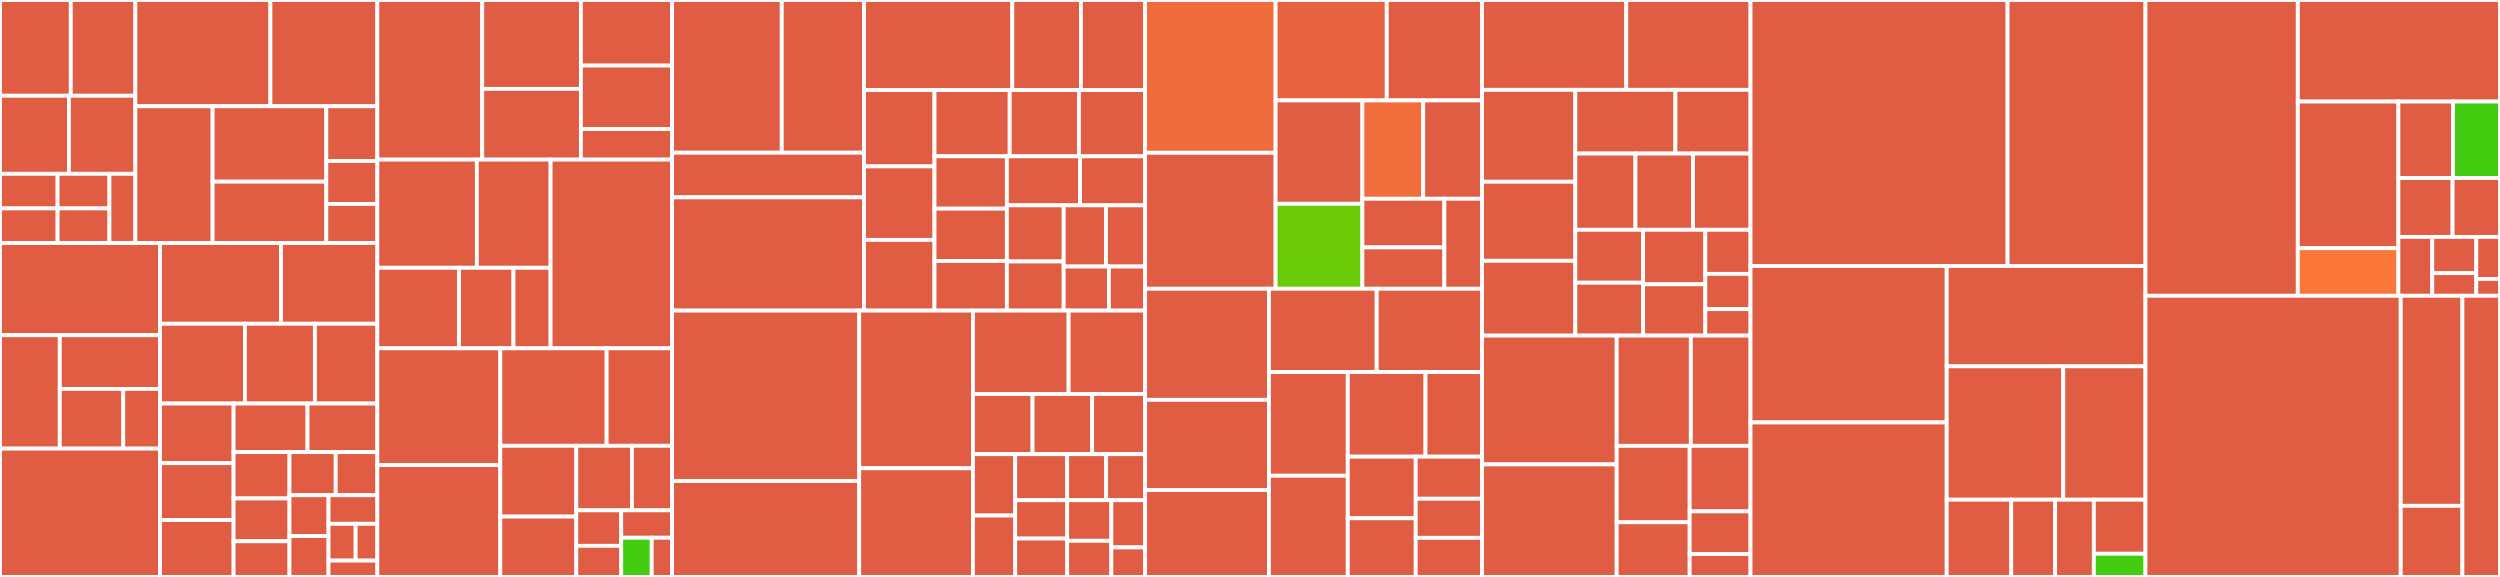 <svg baseProfile="full" width="650" height="150" viewBox="0 0 650 150" version="1.1"
xmlns="http://www.w3.org/2000/svg" xmlns:ev="http://www.w3.org/2001/xml-events"
xmlns:xlink="http://www.w3.org/1999/xlink">

<rect x="0" y="0" width="650" height="150" fill="#333333" stroke="none"/>

<style>rect.s{mask:url(#mask);}</style>
<defs>
  <pattern id="white" width="4" height="4" patternUnits="userSpaceOnUse" patternTransform="rotate(45)">
    <rect width="2" height="2" transform="translate(0,0)" fill="white"></rect>
  </pattern>
  <mask id="mask">
    <rect x="0" y="0" width="100%" height="100%" fill="url(#white)"></rect>
  </mask>
</defs>

<rect x="0" y="0" width="18.407" height="24.892" fill="#e05d44" stroke="white" stroke-width="1" class=" tooltipped" data-content="components/user/monitored-trip/trip-status-rendering-strategies/upcoming-trip-renderer.js"><title>components/user/monitored-trip/trip-status-rendering-strategies/upcoming-trip-renderer.js</title></rect>
<rect x="18.407" y="0" width="16.783" height="24.892" fill="#e05d44" stroke="white" stroke-width="1" class=" tooltipped" data-content="components/user/monitored-trip/trip-status-rendering-strategies/base-renderer.js"><title>components/user/monitored-trip/trip-status-rendering-strategies/base-renderer.js</title></rect>
<rect x="0" y="24.892" width="17.927" height="20.296" fill="#e05d44" stroke="white" stroke-width="1" class=" tooltipped" data-content="components/user/monitored-trip/trip-status-rendering-strategies/index.js"><title>components/user/monitored-trip/trip-status-rendering-strategies/index.js</title></rect>
<rect x="17.927" y="24.892" width="17.263" height="20.296" fill="#e05d44" stroke="white" stroke-width="1" class=" tooltipped" data-content="components/user/monitored-trip/trip-status-rendering-strategies/active-trip-renderer.js"><title>components/user/monitored-trip/trip-status-rendering-strategies/active-trip-renderer.js</title></rect>
<rect x="0" y="45.188" width="14.975" height="8.999" fill="#e05d44" stroke="white" stroke-width="1" class=" tooltipped" data-content="components/user/monitored-trip/trip-status-rendering-strategies/no-longer-possible-renderer.js"><title>components/user/monitored-trip/trip-status-rendering-strategies/no-longer-possible-renderer.js</title></rect>
<rect x="0" y="54.187" width="14.975" height="8.999" fill="#e05d44" stroke="white" stroke-width="1" class=" tooltipped" data-content="components/user/monitored-trip/trip-status-rendering-strategies/next-trip-not-possible-renderer.js"><title>components/user/monitored-trip/trip-status-rendering-strategies/next-trip-not-possible-renderer.js</title></rect>
<rect x="14.975" y="45.188" width="13.477" height="8.999" fill="#e05d44" stroke="white" stroke-width="1" class=" tooltipped" data-content="components/user/monitored-trip/trip-status-rendering-strategies/snoozed-renderer.js"><title>components/user/monitored-trip/trip-status-rendering-strategies/snoozed-renderer.js</title></rect>
<rect x="14.975" y="54.187" width="13.477" height="8.999" fill="#e05d44" stroke="white" stroke-width="1" class=" tooltipped" data-content="components/user/monitored-trip/trip-status-rendering-strategies/inactive-renderer.js"><title>components/user/monitored-trip/trip-status-rendering-strategies/inactive-renderer.js</title></rect>
<rect x="28.452" y="45.188" width="6.739" height="17.999" fill="#e05d44" stroke="white" stroke-width="1" class=" tooltipped" data-content="components/user/monitored-trip/trip-status-rendering-strategies/not-yet-calculated-renderer.js"><title>components/user/monitored-trip/trip-status-rendering-strategies/not-yet-calculated-renderer.js</title></rect>
<rect x="35.19" y="0" width="35.116" height="27.631" fill="#e05d44" stroke="white" stroke-width="1" class=" tooltipped" data-content="components/user/monitored-trip/saved-trip-screen.js"><title>components/user/monitored-trip/saved-trip-screen.js</title></rect>
<rect x="70.306" y="0" width="27.8" height="27.631" fill="#e05d44" stroke="white" stroke-width="1" class=" tooltipped" data-content="components/user/monitored-trip/trip-basics-pane.js"><title>components/user/monitored-trip/trip-basics-pane.js</title></rect>
<rect x="35.19" y="27.631" width="20.088" height="35.556" fill="#e05d44" stroke="white" stroke-width="1" class=" tooltipped" data-content="components/user/monitored-trip/saved-trip-list.js"><title>components/user/monitored-trip/saved-trip-list.js</title></rect>
<rect x="55.278" y="27.631" width="29.563" height="19.601" fill="#e05d44" stroke="white" stroke-width="1" class=" tooltipped" data-content="components/user/monitored-trip/trip-status.js"><title>components/user/monitored-trip/trip-status.js</title></rect>
<rect x="55.278" y="47.232" width="29.563" height="15.955" fill="#e05d44" stroke="white" stroke-width="1" class=" tooltipped" data-content="components/user/monitored-trip/trip-notifications-pane.js"><title>components/user/monitored-trip/trip-notifications-pane.js</title></rect>
<rect x="84.841" y="27.631" width="13.265" height="14.222" fill="#e05d44" stroke="white" stroke-width="1" class=" tooltipped" data-content="components/user/monitored-trip/trip-summary-pane.js"><title>components/user/monitored-trip/trip-summary-pane.js</title></rect>
<rect x="84.841" y="41.853" width="13.265" height="11.175" fill="#e05d44" stroke="white" stroke-width="1" class=" tooltipped" data-content="components/user/monitored-trip/saved-trip-editor.js"><title>components/user/monitored-trip/saved-trip-editor.js</title></rect>
<rect x="84.841" y="53.028" width="13.265" height="10.159" fill="#e05d44" stroke="white" stroke-width="1" class=" tooltipped" data-content="components/user/monitored-trip/trip-summary.js"><title>components/user/monitored-trip/trip-summary.js</title></rect>
<rect x="0" y="63.187" width="41.602" height="23.971" fill="#e05d44" stroke="white" stroke-width="1" class=" tooltipped" data-content="components/user/places/favorite-place-screen.js"><title>components/user/places/favorite-place-screen.js</title></rect>
<rect x="0" y="87.158" width="15.544" height="29.478" fill="#e05d44" stroke="white" stroke-width="1" class=" tooltipped" data-content="components/user/places/place-editor.js"><title>components/user/places/place-editor.js</title></rect>
<rect x="15.544" y="87.158" width="26.058" height="13.963" fill="#e05d44" stroke="white" stroke-width="1" class=" tooltipped" data-content="components/user/places/favorite-place-row.js"><title>components/user/places/favorite-place-row.js</title></rect>
<rect x="15.544" y="101.121" width="16.504" height="15.515" fill="#e05d44" stroke="white" stroke-width="1" class=" tooltipped" data-content="components/user/places/favorite-places-list.js"><title>components/user/places/favorite-places-list.js</title></rect>
<rect x="32.047" y="101.121" width="9.555" height="15.515" fill="#e05d44" stroke="white" stroke-width="1" class=" tooltipped" data-content="components/user/places/place-location-field.js"><title>components/user/places/place-location-field.js</title></rect>
<rect x="0" y="116.635" width="41.602" height="33.365" fill="#e05d44" stroke="white" stroke-width="1" class=" tooltipped" data-content="components/user/notification-prefs-pane.js"><title>components/user/notification-prefs-pane.js</title></rect>
<rect x="41.602" y="63.187" width="31.463" height="20.988" fill="#e05d44" stroke="white" stroke-width="1" class=" tooltipped" data-content="components/user/user-account-screen.js"><title>components/user/user-account-screen.js</title></rect>
<rect x="73.065" y="63.187" width="25.042" height="20.988" fill="#e05d44" stroke="white" stroke-width="1" class=" tooltipped" data-content="components/user/sequential-pane-display.js"><title>components/user/sequential-pane-display.js</title></rect>
<rect x="41.602" y="84.175" width="22.082" height="20.749" fill="#e05d44" stroke="white" stroke-width="1" class=" tooltipped" data-content="components/user/with-logged-in-user-support.js"><title>components/user/with-logged-in-user-support.js</title></rect>
<rect x="63.684" y="84.175" width="18.185" height="20.749" fill="#e05d44" stroke="white" stroke-width="1" class=" tooltipped" data-content="components/user/account-page.js"><title>components/user/account-page.js</title></rect>
<rect x="81.87" y="84.175" width="16.237" height="20.749" fill="#e05d44" stroke="white" stroke-width="1" class=" tooltipped" data-content="components/user/after-signin-screen.js"><title>components/user/after-signin-screen.js</title></rect>
<rect x="41.602" y="104.924" width="19.134" height="15.495" fill="#e05d44" stroke="white" stroke-width="1" class=" tooltipped" data-content="components/user/verify-email-pane.js"><title>components/user/verify-email-pane.js</title></rect>
<rect x="41.602" y="120.419" width="19.134" height="14.791" fill="#e05d44" stroke="white" stroke-width="1" class=" tooltipped" data-content="components/user/styled.js"><title>components/user/styled.js</title></rect>
<rect x="41.602" y="135.209" width="19.134" height="14.791" fill="#e05d44" stroke="white" stroke-width="1" class=" tooltipped" data-content="components/user/new-account-wizard.js"><title>components/user/new-account-wizard.js</title></rect>
<rect x="60.736" y="104.924" width="19.219" height="12.621" fill="#e05d44" stroke="white" stroke-width="1" class=" tooltipped" data-content="components/user/form-navigation-buttons.js"><title>components/user/form-navigation-buttons.js</title></rect>
<rect x="79.955" y="104.924" width="18.151" height="12.621" fill="#e05d44" stroke="white" stroke-width="1" class=" tooltipped" data-content="components/user/nav-login-button.js"><title>components/user/nav-login-button.js</title></rect>
<rect x="60.736" y="117.545" width="14.533" height="12.055" fill="#e05d44" stroke="white" stroke-width="1" class=" tooltipped" data-content="components/user/nav-login-button-auth0.js"><title>components/user/nav-login-button-auth0.js</title></rect>
<rect x="60.736" y="129.6" width="14.533" height="11.127" fill="#e05d44" stroke="white" stroke-width="1" class=" tooltipped" data-content="components/user/existing-account-display.js"><title>components/user/existing-account-display.js</title></rect>
<rect x="60.736" y="140.727" width="14.533" height="9.273" fill="#e05d44" stroke="white" stroke-width="1" class=" tooltipped" data-content="components/user/terms-of-use-pane.js"><title>components/user/terms-of-use-pane.js</title></rect>
<rect x="75.269" y="117.545" width="12.02" height="11.212" fill="#e05d44" stroke="white" stroke-width="1" class=" tooltipped" data-content="components/user/stacked-pane-display.js"><title>components/user/stacked-pane-display.js</title></rect>
<rect x="87.289" y="117.545" width="10.818" height="11.212" fill="#e05d44" stroke="white" stroke-width="1" class=" tooltipped" data-content="components/user/back-link.js"><title>components/user/back-link.js</title></rect>
<rect x="75.269" y="128.757" width="10.15" height="10.622" fill="#e05d44" stroke="white" stroke-width="1" class=" tooltipped" data-content="components/user/sub-nav.js"><title>components/user/sub-nav.js</title></rect>
<rect x="75.269" y="139.378" width="10.15" height="10.622" fill="#e05d44" stroke="white" stroke-width="1" class=" tooltipped" data-content="components/user/back-to-trip-planner.js"><title>components/user/back-to-trip-planner.js</title></rect>
<rect x="85.419" y="128.757" width="12.688" height="7.435" fill="#e05d44" stroke="white" stroke-width="1" class=" tooltipped" data-content="components/user/delete-user.js"><title>components/user/delete-user.js</title></rect>
<rect x="85.419" y="136.192" width="7.049" height="9.559" fill="#e05d44" stroke="white" stroke-width="1" class=" tooltipped" data-content="components/user/awaiting-screen.js"><title>components/user/awaiting-screen.js</title></rect>
<rect x="92.468" y="136.192" width="5.639" height="9.559" fill="#e05d44" stroke="white" stroke-width="1" class=" tooltipped" data-content="components/user/before-signin-screen.js"><title>components/user/before-signin-screen.js</title></rect>
<rect x="85.419" y="145.751" width="12.688" height="4.249" fill="#e05d44" stroke="white" stroke-width="1" class=" tooltipped" data-content="components/user/account-setup-finish-pane.js"><title>components/user/account-setup-finish-pane.js</title></rect>
<rect x="98.106" y="0" width="27.277" height="41.501" fill="#e05d44" stroke="white" stroke-width="1" class=" tooltipped" data-content="components/narrative/default/default-itinerary.js"><title>components/narrative/default/default-itinerary.js</title></rect>
<rect x="125.383" y="0" width="25.653" height="23.114" fill="#e05d44" stroke="white" stroke-width="1" class=" tooltipped" data-content="components/narrative/default/transit-leg.js"><title>components/narrative/default/transit-leg.js</title></rect>
<rect x="125.383" y="23.114" width="25.653" height="18.386" fill="#e05d44" stroke="white" stroke-width="1" class=" tooltipped" data-content="components/narrative/default/itinerary-summary.js"><title>components/narrative/default/itinerary-summary.js</title></rect>
<rect x="151.036" y="0" width="23.705" height="17.055" fill="#e05d44" stroke="white" stroke-width="1" class=" tooltipped" data-content="components/narrative/default/tnc-leg.js"><title>components/narrative/default/tnc-leg.js</title></rect>
<rect x="151.036" y="17.055" width="23.705" height="16.487" fill="#e05d44" stroke="white" stroke-width="1" class=" tooltipped" data-content="components/narrative/default/access-leg.js"><title>components/narrative/default/access-leg.js</title></rect>
<rect x="151.036" y="33.542" width="23.705" height="7.959" fill="#e05d44" stroke="white" stroke-width="1" class=" tooltipped" data-content="components/narrative/default/itinerary-details.js"><title>components/narrative/default/itinerary-details.js</title></rect>
<rect x="98.106" y="41.501" width="25.878" height="28.121" fill="#e05d44" stroke="white" stroke-width="1" class=" tooltipped" data-content="components/narrative/line-itin/itin-summary.js"><title>components/narrative/line-itin/itin-summary.js</title></rect>
<rect x="123.984" y="41.501" width="19.169" height="28.121" fill="#e05d44" stroke="white" stroke-width="1" class=" tooltipped" data-content="components/narrative/line-itin/line-itinerary.js"><title>components/narrative/line-itin/line-itinerary.js</title></rect>
<rect x="98.106" y="69.622" width="21.236" height="20.941" fill="#e05d44" stroke="white" stroke-width="1" class=" tooltipped" data-content="components/narrative/line-itin/connected-itinerary-body.js"><title>components/narrative/line-itin/connected-itinerary-body.js</title></rect>
<rect x="119.343" y="69.622" width="14.158" height="20.941" fill="#e05d44" stroke="white" stroke-width="1" class=" tooltipped" data-content="components/narrative/line-itin/realtime-time-column.js"><title>components/narrative/line-itin/realtime-time-column.js</title></rect>
<rect x="133.5" y="69.622" width="9.653" height="20.941" fill="#e05d44" stroke="white" stroke-width="1" class=" tooltipped" data-content="components/narrative/line-itin/connected-transit-leg-subheader.js"><title>components/narrative/line-itin/connected-transit-leg-subheader.js</title></rect>
<rect x="143.153" y="41.501" width="31.588" height="49.062" fill="#e05d44" stroke="white" stroke-width="1" class=" tooltipped" data-content="components/narrative/narrative-itineraries.js"><title>components/narrative/narrative-itineraries.js</title></rect>
<rect x="98.106" y="90.563" width="31.969" height="30.351" fill="#e05d44" stroke="white" stroke-width="1" class=" tooltipped" data-content="components/narrative/trip-tools.js"><title>components/narrative/trip-tools.js</title></rect>
<rect x="98.106" y="120.914" width="31.969" height="29.086" fill="#e05d44" stroke="white" stroke-width="1" class=" tooltipped" data-content="components/narrative/tabbed-itineraries.js"><title>components/narrative/tabbed-itineraries.js</title></rect>
<rect x="130.075" y="90.563" width="27.65" height="25.344" fill="#e05d44" stroke="white" stroke-width="1" class=" tooltipped" data-content="components/narrative/itinerary-carousel.js"><title>components/narrative/itinerary-carousel.js</title></rect>
<rect x="157.725" y="90.563" width="17.015" height="25.344" fill="#e05d44" stroke="white" stroke-width="1" class=" tooltipped" data-content="components/narrative/save-trip-button.js"><title>components/narrative/save-trip-button.js</title></rect>
<rect x="130.075" y="115.907" width="19.764" height="18.41" fill="#e05d44" stroke="white" stroke-width="1" class=" tooltipped" data-content="components/narrative/narrative-routing-results.js"><title>components/narrative/narrative-routing-results.js</title></rect>
<rect x="130.075" y="134.317" width="19.764" height="15.683" fill="#e05d44" stroke="white" stroke-width="1" class=" tooltipped" data-content="components/narrative/mode-icon.js"><title>components/narrative/mode-icon.js</title></rect>
<rect x="149.839" y="115.907" width="14.459" height="16.776" fill="#e05d44" stroke="white" stroke-width="1" class=" tooltipped" data-content="components/narrative/realtime-annotation.js"><title>components/narrative/realtime-annotation.js</title></rect>
<rect x="164.298" y="115.907" width="10.443" height="16.776" fill="#e05d44" stroke="white" stroke-width="1" class=" tooltipped" data-content="components/narrative/narrative-itinerary.js"><title>components/narrative/narrative-itinerary.js</title></rect>
<rect x="149.839" y="132.683" width="11.673" height="9.236" fill="#e05d44" stroke="white" stroke-width="1" class=" tooltipped" data-content="components/narrative/connected-trip-details.js"><title>components/narrative/connected-trip-details.js</title></rect>
<rect x="149.839" y="141.919" width="11.673" height="8.081" fill="#e05d44" stroke="white" stroke-width="1" class=" tooltipped" data-content="components/narrative/loading.js"><title>components/narrative/loading.js</title></rect>
<rect x="161.512" y="132.683" width="13.229" height="7.131" fill="#e05d44" stroke="white" stroke-width="1" class=" tooltipped" data-content="components/narrative/leg-diagram-preview.js"><title>components/narrative/leg-diagram-preview.js</title></rect>
<rect x="161.512" y="139.813" width="7.938" height="10.187" fill="#4c1" stroke="white" stroke-width="1" class=" tooltipped" data-content="components/narrative/icon.js"><title>components/narrative/icon.js</title></rect>
<rect x="169.449" y="139.813" width="5.292" height="10.187" fill="#e05d44" stroke="white" stroke-width="1" class=" tooltipped" data-content="components/narrative/simple-realtime-annotation.js"><title>components/narrative/simple-realtime-annotation.js</title></rect>
<rect x="174.741" y="0" width="28.513" height="39.701" fill="#e05d44" stroke="white" stroke-width="1" class=" tooltipped" data-content="components/form/call-taker/advanced-options.js"><title>components/form/call-taker/advanced-options.js</title></rect>
<rect x="203.254" y="0" width="21.385" height="39.701" fill="#e05d44" stroke="white" stroke-width="1" class=" tooltipped" data-content="components/form/call-taker/date-time-options.js"><title>components/form/call-taker/date-time-options.js</title></rect>
<rect x="174.741" y="39.701" width="49.898" height="11.613" fill="#e05d44" stroke="white" stroke-width="1" class=" tooltipped" data-content="components/form/call-taker/mode-dropdown.js"><title>components/form/call-taker/mode-dropdown.js</title></rect>
<rect x="174.741" y="51.314" width="49.898" height="29.438" fill="#e05d44" stroke="white" stroke-width="1" class=" tooltipped" data-content="components/form/user-settings.js"><title>components/form/user-settings.js</title></rect>
<rect x="224.639" y="0" width="38.562" height="23.415" fill="#e05d44" stroke="white" stroke-width="1" class=" tooltipped" data-content="components/form/batch-settings.js"><title>components/form/batch-settings.js</title></rect>
<rect x="263.2" y="0" width="17.842" height="23.415" fill="#e05d44" stroke="white" stroke-width="1" class=" tooltipped" data-content="components/form/tabbed-form-panel.js"><title>components/form/tabbed-form-panel.js</title></rect>
<rect x="281.042" y="0" width="16.691" height="23.415" fill="#e05d44" stroke="white" stroke-width="1" class=" tooltipped" data-content="components/form/date-time-preview.js"><title>components/form/date-time-preview.js</title></rect>
<rect x="224.639" y="23.415" width="18.332" height="19.848" fill="#e05d44" stroke="white" stroke-width="1" class=" tooltipped" data-content="components/form/batch-styled.js"><title>components/form/batch-styled.js</title></rect>
<rect x="224.639" y="43.262" width="18.332" height="19.113" fill="#e05d44" stroke="white" stroke-width="1" class=" tooltipped" data-content="components/form/user-trip-settings.js"><title>components/form/user-trip-settings.js</title></rect>
<rect x="224.639" y="62.375" width="18.332" height="18.378" fill="#e05d44" stroke="white" stroke-width="1" class=" tooltipped" data-content="components/form/mode-buttons.js"><title>components/form/mode-buttons.js</title></rect>
<rect x="242.971" y="23.415" width="19.558" height="17.226" fill="#e05d44" stroke="white" stroke-width="1" class=" tooltipped" data-content="components/form/error-message.js"><title>components/form/error-message.js</title></rect>
<rect x="262.529" y="23.415" width="17.993" height="17.226" fill="#e05d44" stroke="white" stroke-width="1" class=" tooltipped" data-content="components/form/plan-trip-button.js"><title>components/form/plan-trip-button.js</title></rect>
<rect x="280.522" y="23.415" width="17.211" height="17.226" fill="#e05d44" stroke="white" stroke-width="1" class=" tooltipped" data-content="components/form/settings-preview.js"><title>components/form/settings-preview.js</title></rect>
<rect x="242.971" y="40.64" width="18.814" height="13.609" fill="#e05d44" stroke="white" stroke-width="1" class=" tooltipped" data-content="components/form/switch-button.js"><title>components/form/switch-button.js</title></rect>
<rect x="242.971" y="54.25" width="18.814" height="13.609" fill="#e05d44" stroke="white" stroke-width="1" class=" tooltipped" data-content="components/form/batch-preferences.js"><title>components/form/batch-preferences.js</title></rect>
<rect x="242.971" y="67.859" width="18.814" height="12.893" fill="#e05d44" stroke="white" stroke-width="1" class=" tooltipped" data-content="components/form/connect-location-field.js"><title>components/form/connect-location-field.js</title></rect>
<rect x="261.785" y="40.64" width="19.031" height="12.746" fill="#e05d44" stroke="white" stroke-width="1" class=" tooltipped" data-content="components/form/connected-settings-selector-panel.js"><title>components/form/connected-settings-selector-panel.js</title></rect>
<rect x="280.816" y="40.64" width="16.917" height="12.746" fill="#e05d44" stroke="white" stroke-width="1" class=" tooltipped" data-content="components/form/date-time-modal.js"><title>components/form/date-time-modal.js</title></rect>
<rect x="261.785" y="53.386" width="14.773" height="14.595" fill="#e05d44" stroke="white" stroke-width="1" class=" tooltipped" data-content="components/form/intermediate-place-field.js"><title>components/form/intermediate-place-field.js</title></rect>
<rect x="261.785" y="67.982" width="14.773" height="12.771" fill="#e05d44" stroke="white" stroke-width="1" class=" tooltipped" data-content="components/form/styled.js"><title>components/form/styled.js</title></rect>
<rect x="276.558" y="53.386" width="11.011" height="15.911" fill="#e05d44" stroke="white" stroke-width="1" class=" tooltipped" data-content="components/form/default-search-form.js"><title>components/form/default-search-form.js</title></rect>
<rect x="287.569" y="53.386" width="10.164" height="15.911" fill="#e05d44" stroke="white" stroke-width="1" class=" tooltipped" data-content="components/form/connected-links.js"><title>components/form/connected-links.js</title></rect>
<rect x="276.558" y="69.297" width="11.764" height="11.456" fill="#e05d44" stroke="white" stroke-width="1" class=" tooltipped" data-content="components/form/add-place-button.js"><title>components/form/add-place-button.js</title></rect>
<rect x="288.322" y="69.297" width="9.411" height="11.456" fill="#e05d44" stroke="white" stroke-width="1" class=" tooltipped" data-content="components/form/connected-location-field.js"><title>components/form/connected-location-field.js</title></rect>
<rect x="174.741" y="80.752" width="48.652" height="44.318" fill="#e05d44" stroke="white" stroke-width="1" class=" tooltipped" data-content="components/map/leg-diagram.js"><title>components/map/leg-diagram.js</title></rect>
<rect x="174.741" y="125.071" width="48.652" height="24.929" fill="#e05d44" stroke="white" stroke-width="1" class=" tooltipped" data-content="components/map/default-map.js"><title>components/map/default-map.js</title></rect>
<rect x="223.393" y="80.752" width="29.58" height="41.002" fill="#e05d44" stroke="white" stroke-width="1" class=" tooltipped" data-content="components/map/bounds-updating-overlay.js"><title>components/map/bounds-updating-overlay.js</title></rect>
<rect x="223.393" y="121.754" width="29.58" height="28.246" fill="#e05d44" stroke="white" stroke-width="1" class=" tooltipped" data-content="components/map/stylized-map.js"><title>components/map/stylized-map.js</title></rect>
<rect x="252.973" y="80.752" width="24.867" height="21.678" fill="#e05d44" stroke="white" stroke-width="1" class=" tooltipped" data-content="components/map/zipcar-overlay.js"><title>components/map/zipcar-overlay.js</title></rect>
<rect x="277.84" y="80.752" width="19.893" height="21.678" fill="#e05d44" stroke="white" stroke-width="1" class=" tooltipped" data-content="components/map/map.js"><title>components/map/map.js</title></rect>
<rect x="252.973" y="102.43" width="15.494" height="15.656" fill="#e05d44" stroke="white" stroke-width="1" class=" tooltipped" data-content="components/map/connected-park-and-ride-overlay.js"><title>components/map/connected-park-and-ride-overlay.js</title></rect>
<rect x="268.467" y="102.43" width="15.494" height="15.656" fill="#e05d44" stroke="white" stroke-width="1" class=" tooltipped" data-content="components/map/connected-vehicle-rental-overlay.js"><title>components/map/connected-vehicle-rental-overlay.js</title></rect>
<rect x="283.961" y="102.43" width="13.772" height="15.656" fill="#e05d44" stroke="white" stroke-width="1" class=" tooltipped" data-content="components/map/elevation-point-marker.js"><title>components/map/elevation-point-marker.js</title></rect>
<rect x="252.973" y="118.086" width="10.979" height="15.957" fill="#e05d44" stroke="white" stroke-width="1" class=" tooltipped" data-content="components/map/connected-endpoints-overlay.js"><title>components/map/connected-endpoints-overlay.js</title></rect>
<rect x="252.973" y="134.043" width="10.979" height="15.957" fill="#e05d44" stroke="white" stroke-width="1" class=" tooltipped" data-content="components/map/connected-transitive-overlay.js"><title>components/map/connected-transitive-overlay.js</title></rect>
<rect x="263.952" y="118.086" width="13.512" height="11.968" fill="#e05d44" stroke="white" stroke-width="1" class=" tooltipped" data-content="components/map/set-from-to.js"><title>components/map/set-from-to.js</title></rect>
<rect x="263.952" y="130.054" width="13.512" height="9.973" fill="#e05d44" stroke="white" stroke-width="1" class=" tooltipped" data-content="components/map/connected-stop-viewer-overlay.js"><title>components/map/connected-stop-viewer-overlay.js</title></rect>
<rect x="263.952" y="140.027" width="13.512" height="9.973" fill="#e05d44" stroke="white" stroke-width="1" class=" tooltipped" data-content="components/map/connected-route-viewer-overlay.js"><title>components/map/connected-route-viewer-overlay.js</title></rect>
<rect x="277.465" y="118.086" width="10.134" height="11.968" fill="#e05d44" stroke="white" stroke-width="1" class=" tooltipped" data-content="components/map/point-popup.js"><title>components/map/point-popup.js</title></rect>
<rect x="287.599" y="118.086" width="10.134" height="11.968" fill="#e05d44" stroke="white" stroke-width="1" class=" tooltipped" data-content="components/map/tile-overlay.js"><title>components/map/tile-overlay.js</title></rect>
<rect x="277.465" y="130.054" width="11.486" height="10.56" fill="#e05d44" stroke="white" stroke-width="1" class=" tooltipped" data-content="components/map/connected-trip-viewer-overlay.js"><title>components/map/connected-trip-viewer-overlay.js</title></rect>
<rect x="277.465" y="140.613" width="11.486" height="9.387" fill="#e05d44" stroke="white" stroke-width="1" class=" tooltipped" data-content="components/map/connected-stop-marker.js"><title>components/map/connected-stop-marker.js</title></rect>
<rect x="288.95" y="130.054" width="8.783" height="12.275" fill="#e05d44" stroke="white" stroke-width="1" class=" tooltipped" data-content="components/map/connected-stops-overlay.js"><title>components/map/connected-stops-overlay.js</title></rect>
<rect x="288.95" y="142.328" width="8.783" height="7.672" fill="#e05d44" stroke="white" stroke-width="1" class=" tooltipped" data-content="components/map/osm-base-layer.js"><title>components/map/osm-base-layer.js</title></rect>
<rect x="297.733" y="0" width="33.925" height="39.723" fill="#f06c3d" stroke="white" stroke-width="1" class=" tooltipped" data-content="components/viewers/stop-viewer.js"><title>components/viewers/stop-viewer.js</title></rect>
<rect x="297.733" y="39.723" width="33.925" height="35.354" fill="#e05d44" stroke="white" stroke-width="1" class=" tooltipped" data-content="components/viewers/route-viewer.js"><title>components/viewers/route-viewer.js</title></rect>
<rect x="331.658" y="0" width="28.899" height="26.114" fill="#e76241" stroke="white" stroke-width="1" class=" tooltipped" data-content="components/viewers/live-stop-times.js"><title>components/viewers/live-stop-times.js</title></rect>
<rect x="360.558" y="0" width="24.771" height="26.114" fill="#e05d44" stroke="white" stroke-width="1" class=" tooltipped" data-content="components/viewers/stop-schedule-table.js"><title>components/viewers/stop-schedule-table.js</title></rect>
<rect x="331.658" y="26.114" width="22.569" height="26.87" fill="#e05d44" stroke="white" stroke-width="1" class=" tooltipped" data-content="components/viewers/trip-viewer.js"><title>components/viewers/trip-viewer.js</title></rect>
<rect x="331.658" y="52.984" width="22.569" height="22.093" fill="#6ccb08" stroke="white" stroke-width="1" class=" tooltipped" data-content="components/viewers/stop-time-cell.js"><title>components/viewers/stop-time-cell.js</title></rect>
<rect x="354.227" y="26.114" width="15.814" height="25.565" fill="#f26d3c" stroke="white" stroke-width="1" class=" tooltipped" data-content="components/viewers/pattern-row.js"><title>components/viewers/pattern-row.js</title></rect>
<rect x="370.041" y="26.114" width="15.287" height="25.565" fill="#e05d44" stroke="white" stroke-width="1" class=" tooltipped" data-content="components/viewers/realtime-status-label.js"><title>components/viewers/realtime-status-label.js</title></rect>
<rect x="354.227" y="51.679" width="21.31" height="12.648" fill="#e05d44" stroke="white" stroke-width="1" class=" tooltipped" data-content="components/viewers/viewer-container.js"><title>components/viewers/viewer-container.js</title></rect>
<rect x="354.227" y="64.326" width="21.31" height="10.751" fill="#e05d44" stroke="white" stroke-width="1" class=" tooltipped" data-content="components/viewers/view-stop-button.js"><title>components/viewers/view-stop-button.js</title></rect>
<rect x="375.537" y="51.679" width="9.791" height="23.398" fill="#e05d44" stroke="white" stroke-width="1" class=" tooltipped" data-content="components/viewers/view-trip-button.js"><title>components/viewers/view-trip-button.js</title></rect>
<rect x="297.733" y="75.077" width="32.196" height="28.881" fill="#e05d44" stroke="white" stroke-width="1" class=" tooltipped" data-content="components/admin/field-trip-list.js"><title>components/admin/field-trip-list.js</title></rect>
<rect x="297.733" y="103.958" width="32.196" height="23.44" fill="#e05d44" stroke="white" stroke-width="1" class=" tooltipped" data-content="components/admin/field-trip-details.js"><title>components/admin/field-trip-details.js</title></rect>
<rect x="297.733" y="127.398" width="32.196" height="22.602" fill="#e05d44" stroke="white" stroke-width="1" class=" tooltipped" data-content="components/admin/field-trip-notes.js"><title>components/admin/field-trip-notes.js</title></rect>
<rect x="329.929" y="75.077" width="28.011" height="21.65" fill="#e05d44" stroke="white" stroke-width="1" class=" tooltipped" data-content="components/admin/styled.js"><title>components/admin/styled.js</title></rect>
<rect x="357.94" y="75.077" width="27.388" height="21.65" fill="#e05d44" stroke="white" stroke-width="1" class=" tooltipped" data-content="components/admin/trip-status.js"><title>components/admin/trip-status.js</title></rect>
<rect x="329.929" y="96.727" width="20.49" height="26.965" fill="#e05d44" stroke="white" stroke-width="1" class=" tooltipped" data-content="components/admin/editable-section.js"><title>components/admin/editable-section.js</title></rect>
<rect x="329.929" y="123.692" width="20.49" height="26.308" fill="#e05d44" stroke="white" stroke-width="1" class=" tooltipped" data-content="components/admin/call-taker-controls.js"><title>components/admin/call-taker-controls.js</title></rect>
<rect x="350.419" y="96.727" width="20.21" height="22.004" fill="#e05d44" stroke="white" stroke-width="1" class=" tooltipped" data-content="components/admin/call-record.js"><title>components/admin/call-record.js</title></rect>
<rect x="370.63" y="96.727" width="14.698" height="22.004" fill="#e05d44" stroke="white" stroke-width="1" class=" tooltipped" data-content="components/admin/call-time-counter.js"><title>components/admin/call-time-counter.js</title></rect>
<rect x="350.419" y="118.731" width="17.67" height="16.016" fill="#e05d44" stroke="white" stroke-width="1" class=" tooltipped" data-content="components/admin/call-taker-windows.js"><title>components/admin/call-taker-windows.js</title></rect>
<rect x="350.419" y="134.747" width="17.67" height="15.253" fill="#e05d44" stroke="white" stroke-width="1" class=" tooltipped" data-content="components/admin/query-record.js"><title>components/admin/query-record.js</title></rect>
<rect x="368.089" y="118.731" width="17.239" height="10.944" fill="#e05d44" stroke="white" stroke-width="1" class=" tooltipped" data-content="components/admin/draggable-window.js"><title>components/admin/draggable-window.js</title></rect>
<rect x="368.089" y="129.675" width="17.239" height="10.162" fill="#e05d44" stroke="white" stroke-width="1" class=" tooltipped" data-content="components/admin/updatable.js"><title>components/admin/updatable.js</title></rect>
<rect x="368.089" y="139.838" width="17.239" height="10.162" fill="#e05d44" stroke="white" stroke-width="1" class=" tooltipped" data-content="components/admin/field-trip-windows.js"><title>components/admin/field-trip-windows.js</title></rect>
<rect x="385.328" y="0" width="37.499" height="23.359" fill="#e05d44" stroke="white" stroke-width="1" class=" tooltipped" data-content="components/mobile/results-screen.js"><title>components/mobile/results-screen.js</title></rect>
<rect x="422.828" y="0" width="32.307" height="23.359" fill="#e05d44" stroke="white" stroke-width="1" class=" tooltipped" data-content="components/mobile/main.js"><title>components/mobile/main.js</title></rect>
<rect x="385.328" y="23.359" width="24.253" height="23.893" fill="#e05d44" stroke="white" stroke-width="1" class=" tooltipped" data-content="components/mobile/batch-results-screen.js"><title>components/mobile/batch-results-screen.js</title></rect>
<rect x="385.328" y="47.252" width="24.253" height="20.559" fill="#e05d44" stroke="white" stroke-width="1" class=" tooltipped" data-content="components/mobile/results-header.js"><title>components/mobile/results-header.js</title></rect>
<rect x="385.328" y="67.811" width="24.253" height="19.448" fill="#e05d44" stroke="white" stroke-width="1" class=" tooltipped" data-content="components/mobile/search-screen.js"><title>components/mobile/search-screen.js</title></rect>
<rect x="409.581" y="23.359" width="26.031" height="16.567" fill="#e05d44" stroke="white" stroke-width="1" class=" tooltipped" data-content="components/mobile/navigation-bar.js"><title>components/mobile/navigation-bar.js</title></rect>
<rect x="435.612" y="23.359" width="19.523" height="16.567" fill="#e05d44" stroke="white" stroke-width="1" class=" tooltipped" data-content="components/mobile/location-search.js"><title>components/mobile/location-search.js</title></rect>
<rect x="409.581" y="39.926" width="15.638" height="19.821" fill="#e05d44" stroke="white" stroke-width="1" class=" tooltipped" data-content="components/mobile/welcome-screen.js"><title>components/mobile/welcome-screen.js</title></rect>
<rect x="425.219" y="39.926" width="14.958" height="19.821" fill="#e05d44" stroke="white" stroke-width="1" class=" tooltipped" data-content="components/mobile/route-viewer.js"><title>components/mobile/route-viewer.js</title></rect>
<rect x="440.177" y="39.926" width="14.958" height="19.821" fill="#e05d44" stroke="white" stroke-width="1" class=" tooltipped" data-content="components/mobile/batch-search-screen.js"><title>components/mobile/batch-search-screen.js</title></rect>
<rect x="409.581" y="59.746" width="17.634" height="13.756" fill="#e05d44" stroke="white" stroke-width="1" class=" tooltipped" data-content="components/mobile/trip-viewer.js"><title>components/mobile/trip-viewer.js</title></rect>
<rect x="409.581" y="73.503" width="17.634" height="13.756" fill="#e05d44" stroke="white" stroke-width="1" class=" tooltipped" data-content="components/mobile/date-time-screen.js"><title>components/mobile/date-time-screen.js</title></rect>
<rect x="427.215" y="59.746" width="16.164" height="14.173" fill="#e05d44" stroke="white" stroke-width="1" class=" tooltipped" data-content="components/mobile/stop-viewer.js"><title>components/mobile/stop-viewer.js</title></rect>
<rect x="427.215" y="73.919" width="16.164" height="13.339" fill="#e05d44" stroke="white" stroke-width="1" class=" tooltipped" data-content="components/mobile/options-screen.js"><title>components/mobile/options-screen.js</title></rect>
<rect x="443.379" y="59.746" width="11.756" height="11.463" fill="#e05d44" stroke="white" stroke-width="1" class=" tooltipped" data-content="components/mobile/results-error.js"><title>components/mobile/results-error.js</title></rect>
<rect x="443.379" y="71.21" width="11.756" height="9.171" fill="#e05d44" stroke="white" stroke-width="1" class=" tooltipped" data-content="components/mobile/edit-search-button.js"><title>components/mobile/edit-search-button.js</title></rect>
<rect x="443.379" y="80.381" width="11.756" height="6.878" fill="#e05d44" stroke="white" stroke-width="1" class=" tooltipped" data-content="components/mobile/container.js"><title>components/mobile/container.js</title></rect>
<rect x="385.328" y="87.259" width="35.011" height="33.488" fill="#e05d44" stroke="white" stroke-width="1" class=" tooltipped" data-content="components/app/call-taker-panel.js"><title>components/app/call-taker-panel.js</title></rect>
<rect x="385.328" y="120.746" width="35.011" height="29.254" fill="#e05d44" stroke="white" stroke-width="1" class=" tooltipped" data-content="components/app/responsive-webapp.js"><title>components/app/responsive-webapp.js</title></rect>
<rect x="420.339" y="87.259" width="19.279" height="28.66" fill="#e05d44" stroke="white" stroke-width="1" class=" tooltipped" data-content="components/app/print-layout.js"><title>components/app/print-layout.js</title></rect>
<rect x="439.618" y="87.259" width="15.517" height="28.66" fill="#e05d44" stroke="white" stroke-width="1" class=" tooltipped" data-content="components/app/app-menu.js"><title>components/app/app-menu.js</title></rect>
<rect x="420.339" y="115.918" width="18.98" height="19.881" fill="#e05d44" stroke="white" stroke-width="1" class=" tooltipped" data-content="components/app/default-main-panel.js"><title>components/app/default-main-panel.js</title></rect>
<rect x="420.339" y="135.799" width="18.98" height="14.201" fill="#e05d44" stroke="white" stroke-width="1" class=" tooltipped" data-content="components/app/desktop-nav.js"><title>components/app/desktop-nav.js</title></rect>
<rect x="439.318" y="115.918" width="15.816" height="17.041" fill="#e05d44" stroke="white" stroke-width="1" class=" tooltipped" data-content="components/app/batch-routing-panel.js"><title>components/app/batch-routing-panel.js</title></rect>
<rect x="439.318" y="132.959" width="15.816" height="11.077" fill="#e05d44" stroke="white" stroke-width="1" class=" tooltipped" data-content="components/app/app-frame.js"><title>components/app/app-frame.js</title></rect>
<rect x="439.318" y="144.036" width="15.816" height="5.964" fill="#e05d44" stroke="white" stroke-width="1" class=" tooltipped" data-content="components/app/not-found.js"><title>components/app/not-found.js</title></rect>
<rect x="455.135" y="0" width="66.835" height="69.16" fill="#e05d44" stroke="white" stroke-width="1" class=" tooltipped" data-content="actions/api.js"><title>actions/api.js</title></rect>
<rect x="521.97" y="0" width="35.853" height="69.16" fill="#e05d44" stroke="white" stroke-width="1" class=" tooltipped" data-content="actions/user.js"><title>actions/user.js</title></rect>
<rect x="455.135" y="69.16" width="51.011" height="40.684" fill="#e05d44" stroke="white" stroke-width="1" class=" tooltipped" data-content="actions/field-trip.js"><title>actions/field-trip.js</title></rect>
<rect x="455.135" y="109.844" width="51.011" height="40.156" fill="#e05d44" stroke="white" stroke-width="1" class=" tooltipped" data-content="actions/ui.js"><title>actions/ui.js</title></rect>
<rect x="506.146" y="69.16" width="51.678" height="26.077" fill="#e05d44" stroke="white" stroke-width="1" class=" tooltipped" data-content="actions/call-taker.js"><title>actions/call-taker.js</title></rect>
<rect x="506.146" y="95.237" width="30.307" height="34.683" fill="#e05d44" stroke="white" stroke-width="1" class=" tooltipped" data-content="actions/form.js"><title>actions/form.js</title></rect>
<rect x="536.453" y="95.237" width="21.37" height="34.683" fill="#e05d44" stroke="white" stroke-width="1" class=" tooltipped" data-content="actions/map.js"><title>actions/map.js</title></rect>
<rect x="506.146" y="129.92" width="16.778" height="20.08" fill="#e05d44" stroke="white" stroke-width="1" class=" tooltipped" data-content="actions/location.js"><title>actions/location.js</title></rect>
<rect x="522.924" y="129.92" width="11.409" height="20.08" fill="#e05d44" stroke="white" stroke-width="1" class=" tooltipped" data-content="actions/zipcar.js"><title>actions/zipcar.js</title></rect>
<rect x="534.333" y="129.92" width="10.067" height="20.08" fill="#e05d44" stroke="white" stroke-width="1" class=" tooltipped" data-content="actions/narrative.js"><title>actions/narrative.js</title></rect>
<rect x="544.4" y="129.92" width="13.423" height="14.056" fill="#e05d44" stroke="white" stroke-width="1" class=" tooltipped" data-content="actions/auth.js"><title>actions/auth.js</title></rect>
<rect x="544.4" y="143.976" width="13.423" height="6.024" fill="#4c1" stroke="white" stroke-width="1" class=" tooltipped" data-content="actions/config.js"><title>actions/config.js</title></rect>
<rect x="557.823" y="0" width="39.605" height="76.901" fill="#e05d44" stroke="white" stroke-width="1" class=" tooltipped" data-content="util/state.js"><title>util/state.js</title></rect>
<rect x="597.428" y="0" width="52.572" height="26.403" fill="#e05d44" stroke="white" stroke-width="1" class=" tooltipped" data-content="util/call-taker.js"><title>util/call-taker.js</title></rect>
<rect x="597.428" y="26.403" width="26.153" height="38.131" fill="#e05d44" stroke="white" stroke-width="1" class=" tooltipped" data-content="util/viewer.js"><title>util/viewer.js</title></rect>
<rect x="597.428" y="64.534" width="26.153" height="12.367" fill="#fa7739" stroke="white" stroke-width="1" class=" tooltipped" data-content="util/itinerary.js"><title>util/itinerary.js</title></rect>
<rect x="623.58" y="26.403" width="14.226" height="19.893" fill="#e05d44" stroke="white" stroke-width="1" class=" tooltipped" data-content="util/user.js"><title>util/user.js</title></rect>
<rect x="637.806" y="26.403" width="12.194" height="19.893" fill="#4c1" stroke="white" stroke-width="1" class=" tooltipped" data-content="util/constants.js"><title>util/constants.js</title></rect>
<rect x="623.58" y="46.296" width="14.09" height="15.302" fill="#e05d44" stroke="white" stroke-width="1" class=" tooltipped" data-content="util/middleware.js"><title>util/middleware.js</title></rect>
<rect x="637.671" y="46.296" width="12.329" height="15.302" fill="#e05d44" stroke="white" stroke-width="1" class=" tooltipped" data-content="util/ui.js"><title>util/ui.js</title></rect>
<rect x="623.58" y="61.598" width="8.807" height="15.302" fill="#e05d44" stroke="white" stroke-width="1" class=" tooltipped" data-content="util/monitored-trip.js"><title>util/monitored-trip.js</title></rect>
<rect x="632.387" y="61.598" width="11.449" height="9.417" fill="#e05d44" stroke="white" stroke-width="1" class=" tooltipped" data-content="util/auth.js"><title>util/auth.js</title></rect>
<rect x="632.387" y="71.015" width="11.449" height="5.886" fill="#e05d44" stroke="white" stroke-width="1" class=" tooltipped" data-content="util/index.js"><title>util/index.js</title></rect>
<rect x="643.835" y="61.598" width="6.165" height="10.93" fill="#e05d44" stroke="white" stroke-width="1" class=" tooltipped" data-content="util/messages.js"><title>util/messages.js</title></rect>
<rect x="643.835" y="72.528" width="6.165" height="4.372" fill="#e05d44" stroke="white" stroke-width="1" class=" tooltipped" data-content="util/contexts.js"><title>util/contexts.js</title></rect>
<rect x="557.823" y="76.901" width="66.367" height="73.099" fill="#e05d44" stroke="white" stroke-width="1" class=" tooltipped" data-content="reducers/create-otp-reducer.js"><title>reducers/create-otp-reducer.js</title></rect>
<rect x="624.19" y="76.901" width="16.039" height="54.615" fill="#e05d44" stroke="white" stroke-width="1" class=" tooltipped" data-content="reducers/call-taker.js"><title>reducers/call-taker.js</title></rect>
<rect x="624.19" y="131.515" width="16.039" height="18.485" fill="#e05d44" stroke="white" stroke-width="1" class=" tooltipped" data-content="reducers/create-user-reducer.js"><title>reducers/create-user-reducer.js</title></rect>
<rect x="640.229" y="76.901" width="9.771" height="73.099" fill="#e05d44" stroke="white" stroke-width="1" class=" tooltipped" data-content="index.js"><title>index.js</title></rect>
</svg>